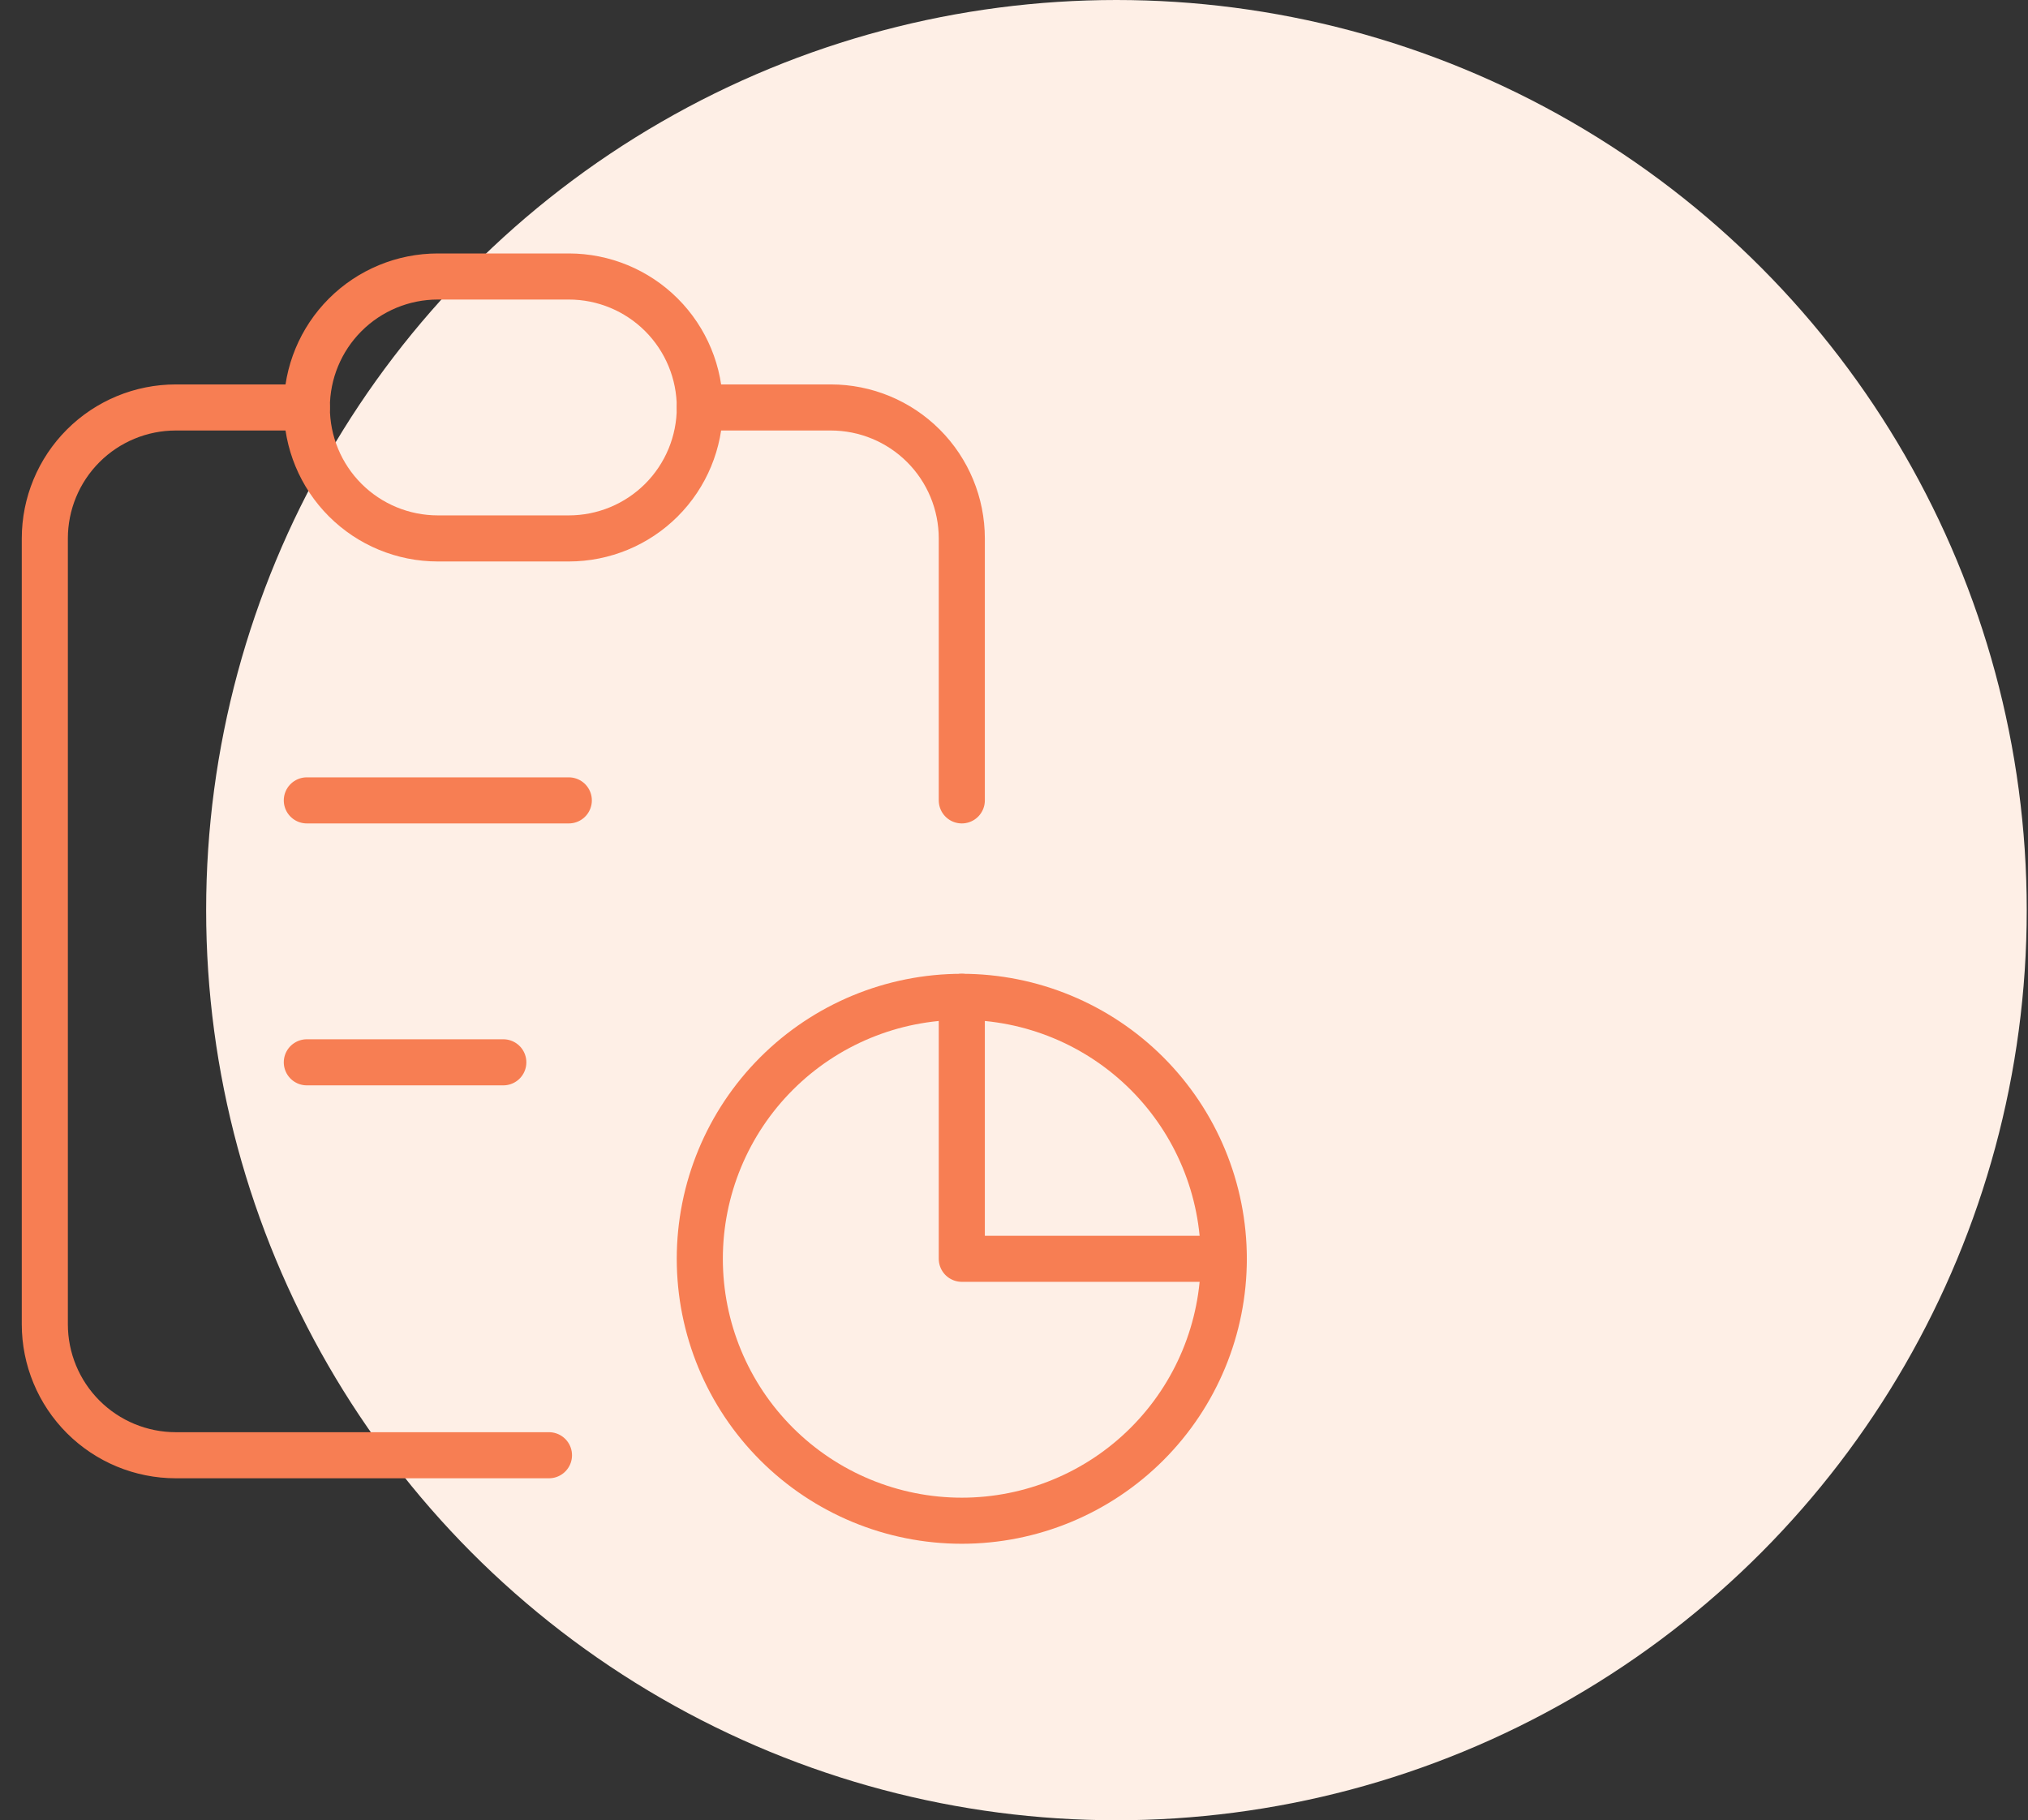 <svg width="88" height="79" viewBox="0 0 88 79" fill="none" xmlns="http://www.w3.org/2000/svg">
<rect x="0" y="0" width="88" height="79" fill="#333333" stroke="none"/>
<circle cx="48.445" cy="39.5" r="39.5" fill="#FEEFE6"/>
<path d="M13.314 17.684H7.63C6.122 17.684 4.676 18.283 3.61 19.349C2.544 20.415 1.945 21.861 1.945 23.368V57.474C1.945 58.981 2.544 60.427 3.61 61.493C4.676 62.559 6.122 63.158 7.63 63.158H23.821" stroke="#F77E53" stroke-width="2" stroke-linecap="round" stroke-linejoin="round"/>
<path d="M41.735 43.263V54.632H53.103" stroke="#F77E53" stroke-width="2" stroke-linecap="round" stroke-linejoin="round"/>
<path d="M41.735 34.737V23.368C41.735 21.861 41.136 20.415 40.07 19.349C39.004 18.283 37.558 17.684 36.05 17.684H30.366" stroke="#F77E53" stroke-width="2" stroke-linecap="round" stroke-linejoin="round"/>
<path d="M13.314 17.684C13.314 16.177 13.913 14.731 14.979 13.665C16.045 12.599 17.491 12 18.998 12H24.682C26.19 12 27.636 12.599 28.702 13.665C29.768 14.731 30.367 16.177 30.367 17.684C30.367 19.192 29.768 20.638 28.702 21.704C27.636 22.77 26.19 23.368 24.682 23.368H18.998C17.491 23.368 16.045 22.77 14.979 21.704C13.913 20.638 13.314 19.192 13.314 17.684Z" stroke="#F77E53" stroke-width="2" stroke-linecap="round" stroke-linejoin="round"/>
<path d="M30.366 54.632C30.366 57.647 31.564 60.538 33.696 62.67C35.828 64.802 38.719 66 41.735 66C44.75 66 47.641 64.802 49.773 62.67C51.905 60.538 53.103 57.647 53.103 54.632C53.103 51.617 51.905 48.725 49.773 46.593C47.641 44.461 44.75 43.263 41.735 43.263C38.719 43.263 35.828 44.461 33.696 46.593C31.564 48.725 30.366 51.617 30.366 54.632Z" stroke="#F77E53" stroke-width="2" stroke-linecap="round" stroke-linejoin="round"/>
<path d="M13.314 34.737H24.682" stroke="#F77E53" stroke-width="2" stroke-linecap="round" stroke-linejoin="round"/>
<path d="M13.314 46.105H21.84" stroke="#F77E53" stroke-width="2" stroke-linecap="round" stroke-linejoin="round"/>
</svg>
